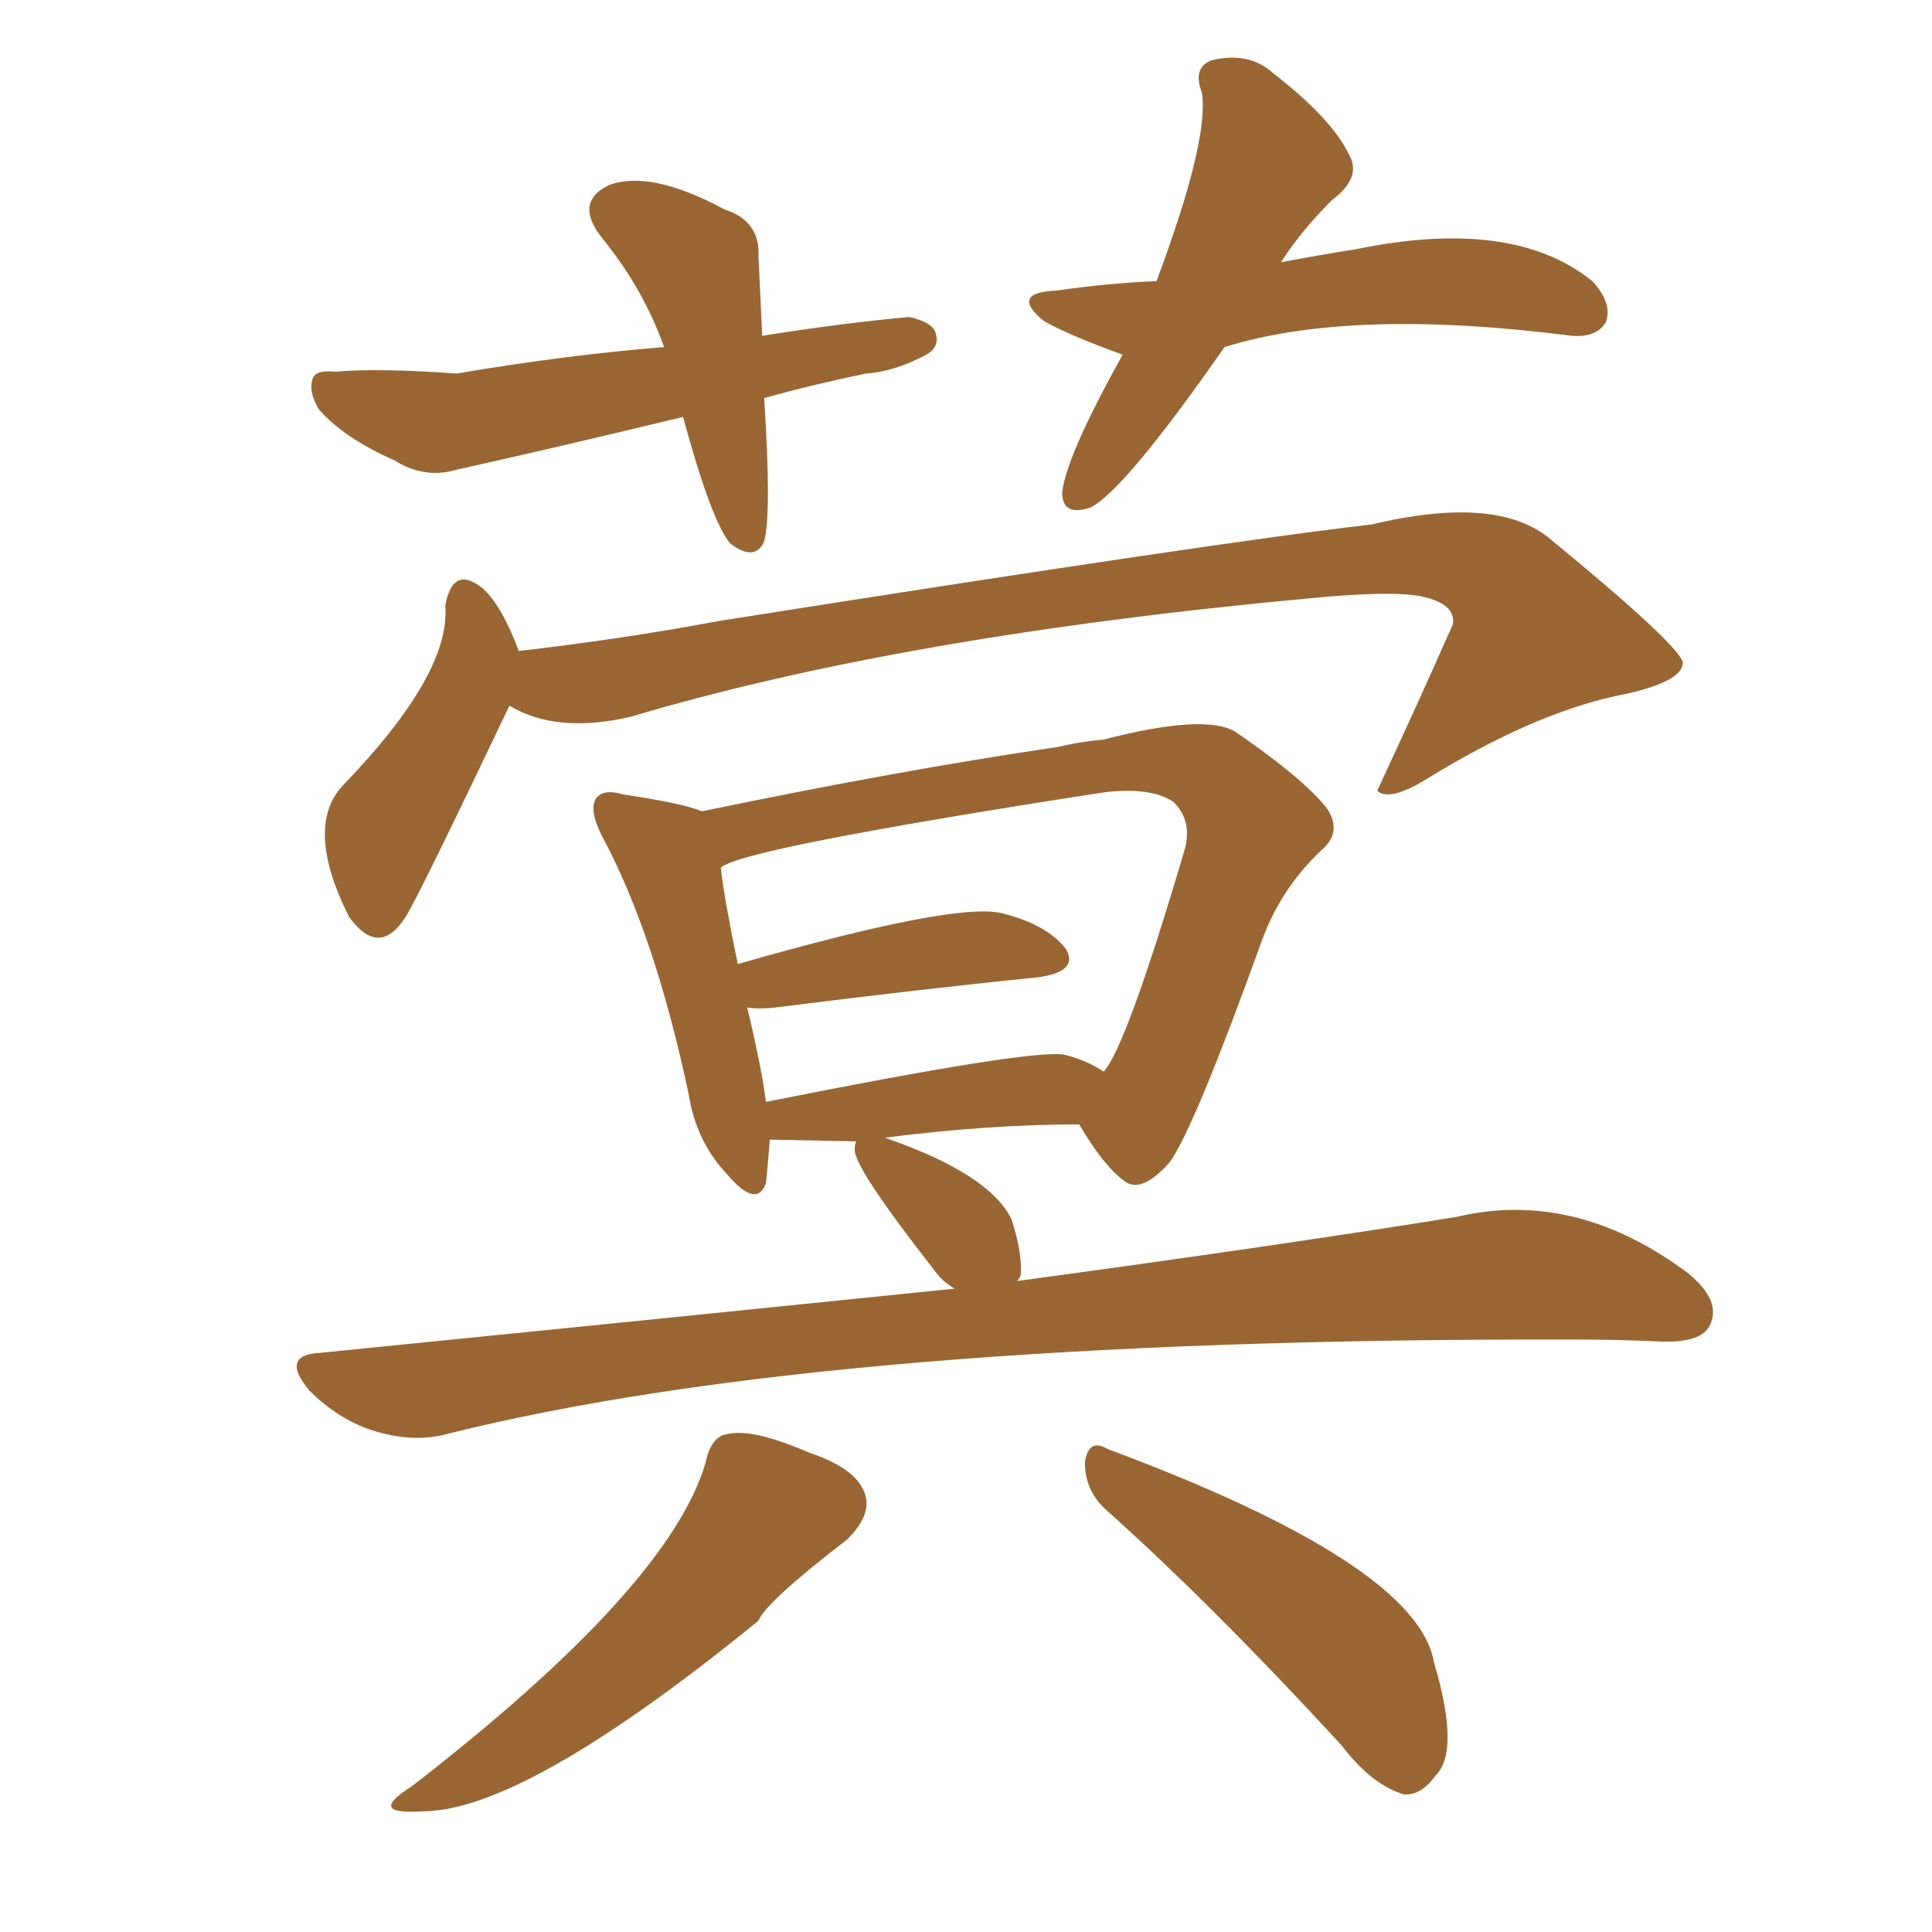 <svg xmlns="http://www.w3.org/2000/svg" xmlns:xlink="http://www.w3.org/1999/xlink" width="150" height="150"><path fill="#996633" padding="10" d="M39.55 54.79L39.55 54.79Q32.37 69.87 31.49 71.19L31.49 71.19Q29.44 74.41 27.10 71.19L27.10 71.19Q23.58 64.16 26.66 60.94L26.66 60.94Q35.01 52.29 34.57 47.02L34.57 47.02Q35.16 43.80 37.50 45.70L37.50 45.70Q38.96 47.02 40.28 50.54L40.28 50.54Q48.05 49.66 55.96 48.19L55.96 48.19Q94.92 42.04 106.49 40.72L106.49 40.72Q116.31 38.38 120.41 41.89L120.41 41.89Q130.22 49.95 130.66 51.42L130.66 51.42Q130.66 53.03 125.39 54.05L125.39 54.05Q118.80 55.52 110.74 60.50L110.74 60.50Q108.11 62.11 107.08 61.52L107.08 61.52Q106.93 61.38 106.93 61.38L106.93 61.38Q110.01 54.79 112.79 48.49L112.79 48.49Q113.09 46.88 110.30 46.29L110.30 46.29Q107.96 45.85 101.81 46.44L101.81 46.44Q70.02 49.37 48.93 55.66L48.93 55.66Q43.21 56.98 39.55 54.79ZM54.79 113.53L54.79 113.53Q55.22 111.47 56.54 111.33L56.54 111.33Q58.45 110.89 62.84 112.79L62.84 112.79Q66.80 114.11 67.24 116.31L67.24 116.31Q67.53 117.77 65.77 119.53L65.77 119.53Q59.47 124.37 58.89 125.83L58.89 125.83Q40.72 140.63 32.81 140.63L32.81 140.63Q28.42 140.92 31.93 138.72L31.93 138.72Q52.00 123.19 54.79 113.53ZM85.84 117.19L85.84 117.19Q84.23 115.72 84.23 113.53L84.23 113.53Q84.52 111.62 85.99 112.50L85.99 112.50Q110.01 121.44 111.33 129.05L111.33 129.05Q113.38 135.94 111.47 137.84L111.47 137.84Q110.30 139.45 108.98 139.31L108.98 139.31Q106.49 138.57 104.15 135.50L104.15 135.50Q94.19 124.66 85.84 117.19ZM59.33 30.91L59.33 30.91Q59.91 39.84 59.33 42.04L59.33 42.04Q58.59 43.65 56.69 42.19L56.69 42.19Q55.22 40.43 53.03 32.37L53.03 32.37Q43.95 34.57 35.45 36.47L35.45 36.47Q32.96 37.21 30.62 35.74L30.62 35.74Q26.66 33.98 24.76 31.79L24.76 31.79Q23.88 30.32 24.32 29.30L24.32 29.30Q24.61 28.71 26.07 28.86L26.07 28.86Q29.30 28.56 35.45 29.00L35.45 29.00Q44.09 27.54 51.56 26.95L51.56 26.95Q49.95 22.41 46.73 18.46L46.73 18.46Q44.53 15.67 47.31 14.36L47.31 14.36Q50.54 13.18 56.25 16.26L56.25 16.26Q59.03 17.14 58.89 19.92L58.89 19.92Q59.03 22.85 59.18 26.07L59.18 26.07Q65.63 25.05 70.61 24.61L70.61 24.61Q72.51 25.05 72.66 25.93L72.66 25.93Q72.95 26.95 71.92 27.54L71.92 27.54Q69.43 28.86 67.24 29.00L67.24 29.00Q62.99 29.88 59.33 30.91ZM95.07 26.95L95.07 26.95Q87.30 38.09 84.67 39.40L84.67 39.40Q82.47 40.14 82.47 38.23L82.47 38.23Q82.76 35.45 87.16 27.54L87.16 27.54Q82.76 25.93 81.01 24.90L81.01 24.90Q78.37 22.71 82.03 22.56L82.03 22.56Q86.13 21.97 89.79 21.83L89.79 21.83Q93.90 10.84 93.31 7.18L93.31 7.18Q92.58 5.27 94.04 4.69L94.04 4.69Q96.97 3.96 98.88 5.71L98.88 5.71Q103.42 9.23 104.74 12.01L104.74 12.01Q105.76 13.77 103.42 15.53L103.42 15.53Q100.93 18.02 99.46 20.36L99.46 20.36Q102.54 19.78 105.32 19.34L105.32 19.34Q117.48 16.85 123.63 21.83L123.63 21.83Q125.24 23.58 124.66 25.05L124.66 25.05Q123.93 26.22 122.02 26.07L122.02 26.07Q104.88 23.88 95.07 26.95ZM68.70 88.33L68.70 88.33Q76.76 91.11 78.52 94.63L78.52 94.63Q79.39 97.27 79.25 99.02L79.25 99.02Q79.10 99.32 78.96 99.46L78.96 99.46Q99.46 96.68 113.09 94.48L113.09 94.48Q122.31 92.29 131.10 98.88L131.10 98.88Q133.74 101.07 132.71 102.98L132.71 102.98Q131.98 104.30 128.76 104.15L128.76 104.15Q125.54 104.00 122.31 104.00L122.31 104.00Q64.60 103.86 34.72 111.33L34.72 111.33Q32.08 112.06 28.86 111.04L28.86 111.04Q26.22 110.16 24.02 107.96L24.02 107.96Q21.68 105.18 24.90 105.03L24.90 105.03Q51.27 102.39 74.12 100.05L74.12 100.05Q73.10 99.46 72.51 98.58L72.51 98.58Q66.21 90.53 66.36 89.21L66.36 89.21Q66.36 88.77 66.50 88.62L66.50 88.62Q59.77 88.48 59.77 88.48L59.77 88.48Q59.62 90.38 59.47 91.85L59.47 91.85Q58.74 93.90 56.40 91.11L56.40 91.11Q54.05 88.62 53.47 84.96L53.47 84.96Q50.83 72.51 46.73 64.89L46.73 64.89Q45.70 62.84 46.29 61.96L46.29 61.96Q46.88 61.23 48.34 61.67L48.34 61.67Q53.17 62.40 54.49 62.99L54.49 62.99Q70.02 59.77 82.03 58.01L82.03 58.01Q83.94 57.57 85.69 57.42L85.69 57.42Q93.60 55.37 95.95 56.84L95.95 56.84Q101.07 60.35 102.98 62.70L102.98 62.70Q104.30 64.60 102.54 66.06L102.54 66.06Q99.46 68.99 98.00 72.95L98.00 72.95Q92.72 87.60 90.82 90.23L90.82 90.23Q88.62 92.72 87.30 91.70L87.30 91.70Q85.69 90.53 83.79 87.30L83.79 87.30Q76.76 87.30 68.70 88.33ZM82.62 81.88L82.62 81.88L82.62 81.88Q84.38 82.32 85.69 83.20L85.69 83.20Q87.45 81.30 91.99 65.92L91.99 65.92Q92.58 63.72 91.11 62.26L91.11 62.26Q89.36 61.08 85.69 61.52L85.69 61.52Q57.28 65.92 55.96 67.38L55.96 67.38Q56.25 69.87 57.28 74.85L57.28 74.85Q74.12 70.02 77.78 70.90L77.78 70.90Q81.30 71.78 82.76 73.68L82.76 73.68Q83.79 75.44 80.57 75.88L80.57 75.88Q71.78 76.76 60.21 78.22L60.21 78.22Q58.89 78.37 58.01 78.22L58.01 78.22Q58.59 80.57 59.18 83.64L59.18 83.64Q59.33 84.52 59.47 85.55L59.47 85.55Q79.98 81.45 82.62 81.88Z"/></svg>
